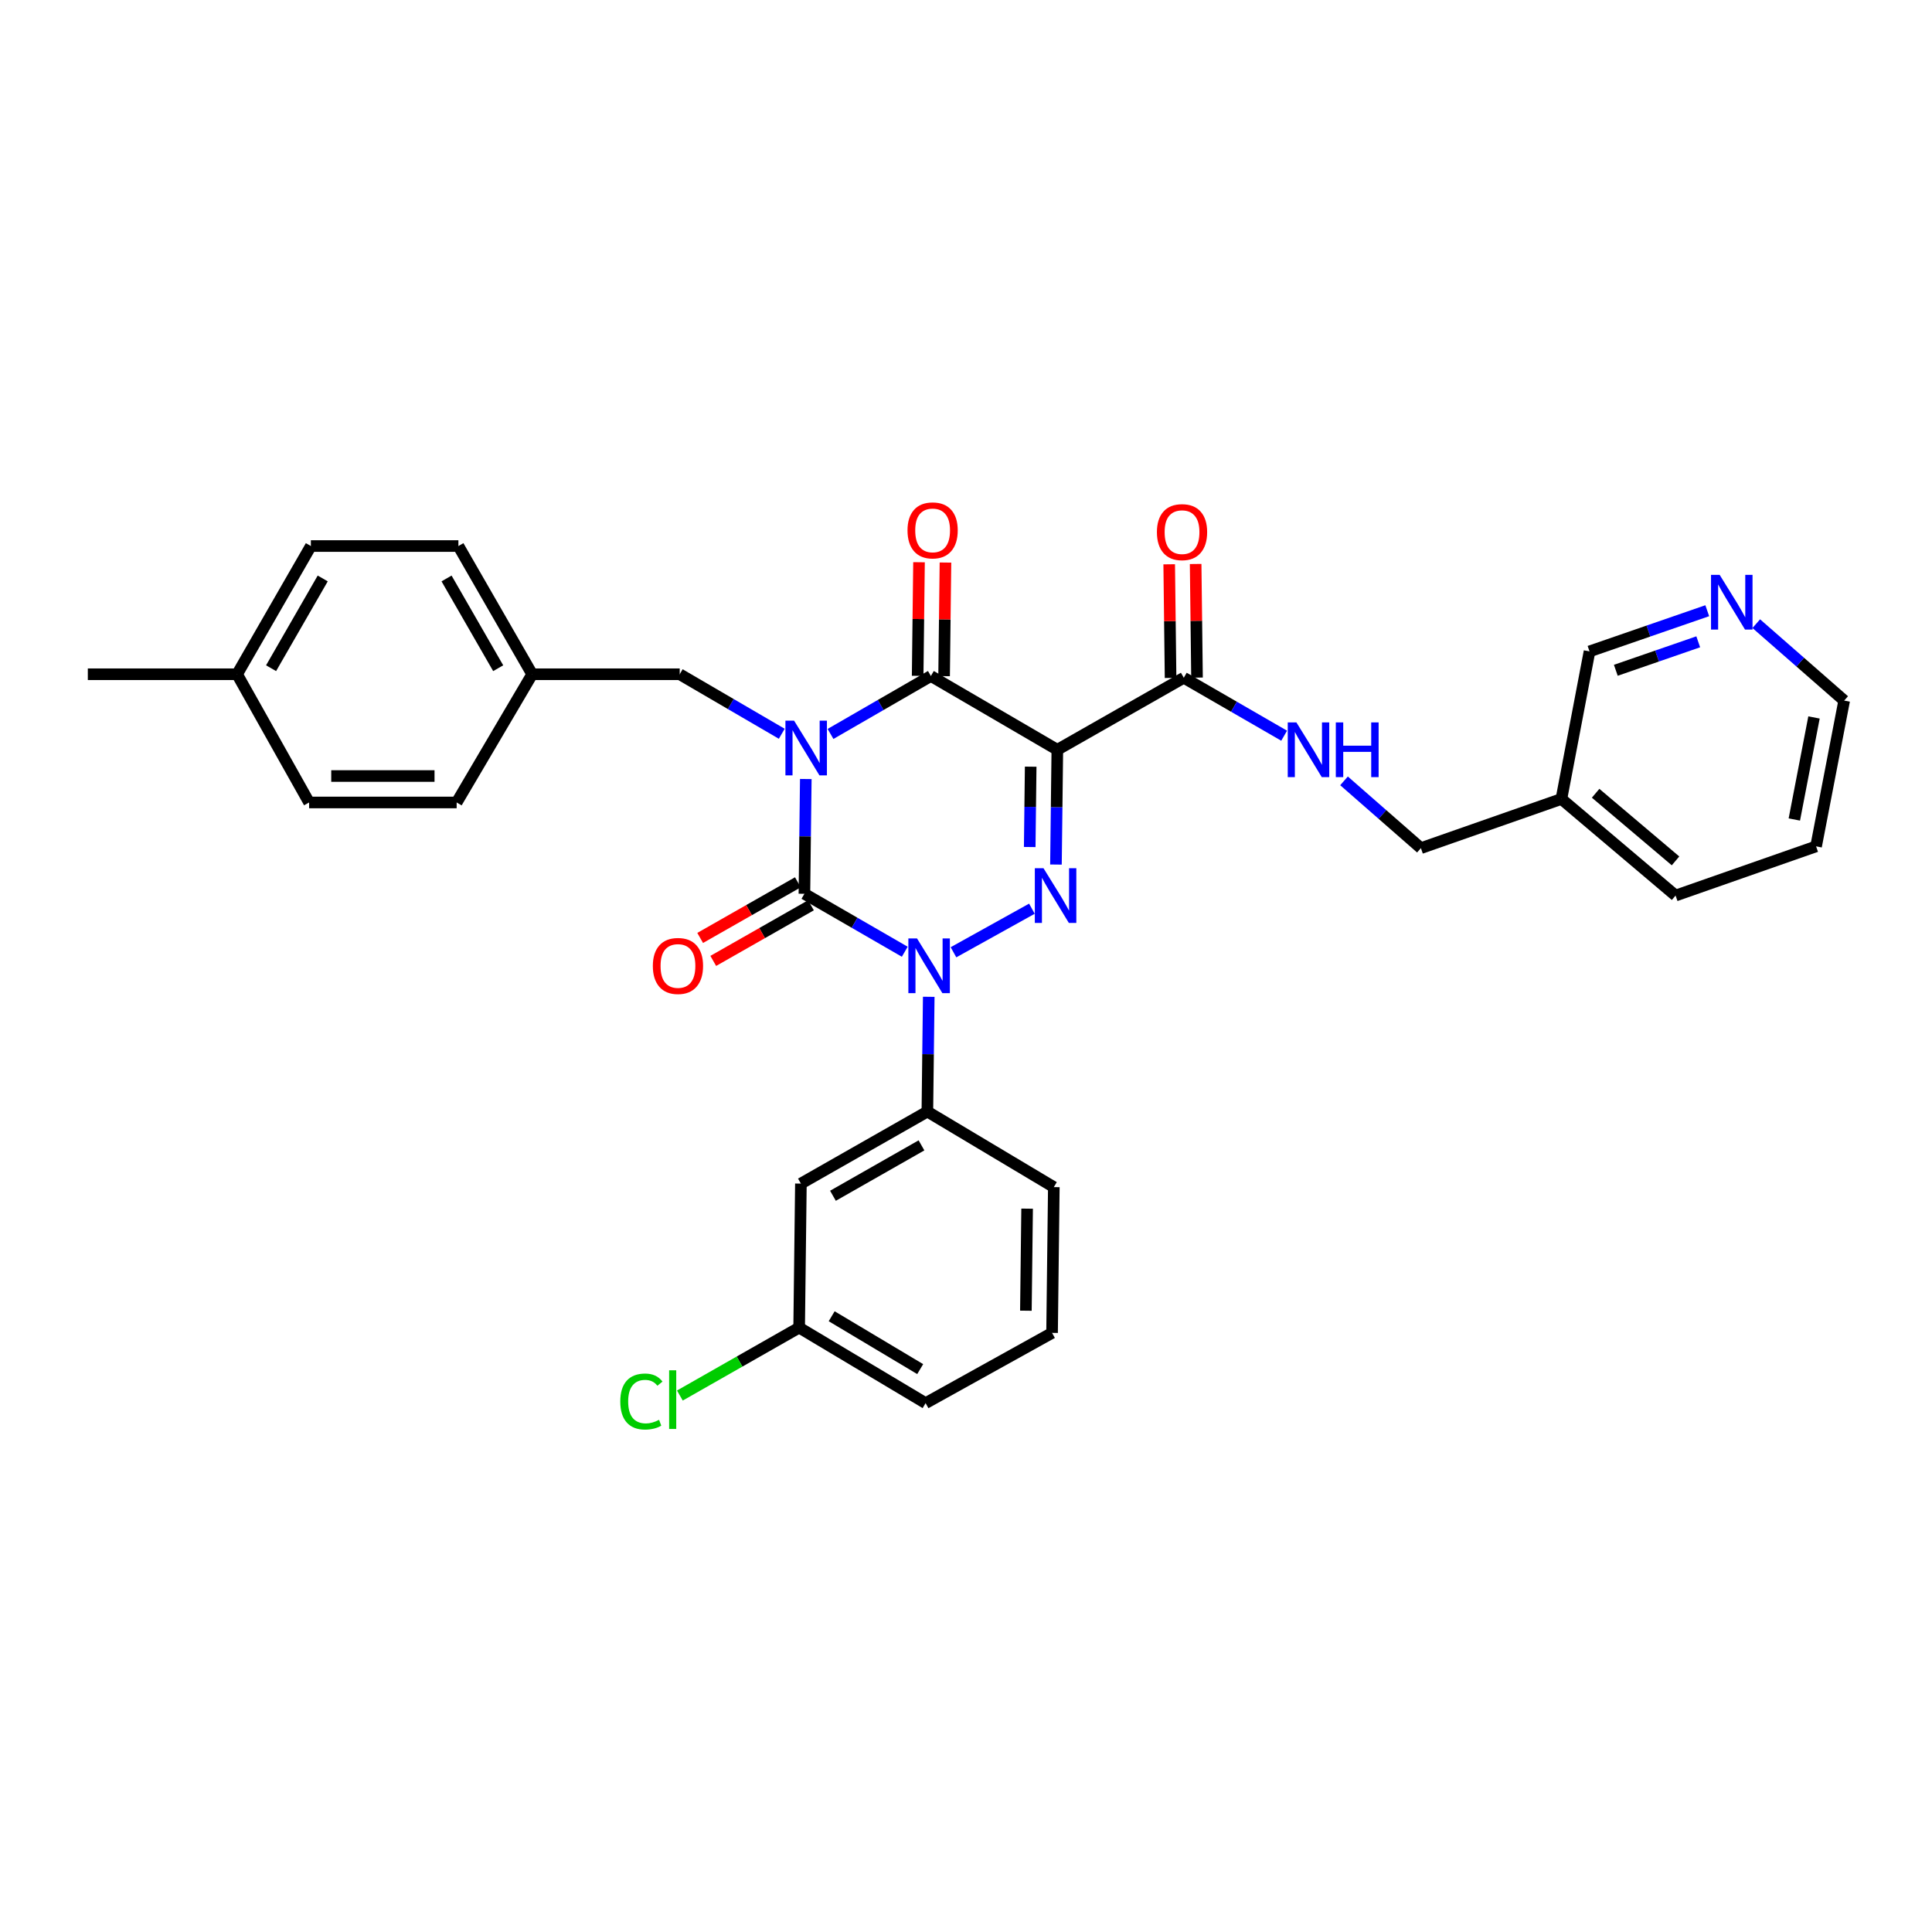 <?xml version='1.0' encoding='iso-8859-1'?>
<svg version='1.1' baseProfile='full'
              xmlns='http://www.w3.org/2000/svg'
                      xmlns:rdkit='http://www.rdkit.org/xml'
                      xmlns:xlink='http://www.w3.org/1999/xlink'
                  xml:space='preserve'
width='1000px' height='1000px' viewBox='0 0 1000 1000'>
<!-- END OF HEADER -->
<rect style='opacity:1.0;fill:#FFFFFF;stroke:none' width='1000' height='1000' x='0' y='0'> </rect>
<path class='bond-0' d='M 417.08,403.215 L 416.721,432.92' style='fill:none;fill-rule:evenodd;stroke:#0000FF;stroke-width:6px;stroke-linecap:butt;stroke-linejoin:miter;stroke-opacity:1' />
<path class='bond-0' d='M 416.721,432.92 L 416.361,462.625' style='fill:none;fill-rule:evenodd;stroke:#000000;stroke-width:6px;stroke-linecap:butt;stroke-linejoin:miter;stroke-opacity:1' />
<path class='bond-1' d='M 429.877,379.89 L 455.849,364.893' style='fill:none;fill-rule:evenodd;stroke:#0000FF;stroke-width:6px;stroke-linecap:butt;stroke-linejoin:miter;stroke-opacity:1' />
<path class='bond-1' d='M 455.849,364.893 L 481.82,349.896' style='fill:none;fill-rule:evenodd;stroke:#000000;stroke-width:6px;stroke-linecap:butt;stroke-linejoin:miter;stroke-opacity:1' />
<path class='bond-2' d='M 404.639,379.799 L 378.227,364.395' style='fill:none;fill-rule:evenodd;stroke:#0000FF;stroke-width:6px;stroke-linecap:butt;stroke-linejoin:miter;stroke-opacity:1' />
<path class='bond-2' d='M 378.227,364.395 L 351.815,348.991' style='fill:none;fill-rule:evenodd;stroke:#000000;stroke-width:6px;stroke-linecap:butt;stroke-linejoin:miter;stroke-opacity:1' />
<path class='bond-3' d='M 416.361,462.625 L 442.333,477.623' style='fill:none;fill-rule:evenodd;stroke:#000000;stroke-width:6px;stroke-linecap:butt;stroke-linejoin:miter;stroke-opacity:1' />
<path class='bond-3' d='M 442.333,477.623 L 468.304,492.62' style='fill:none;fill-rule:evenodd;stroke:#0000FF;stroke-width:6px;stroke-linecap:butt;stroke-linejoin:miter;stroke-opacity:1' />
<path class='bond-4' d='M 412.975,456.679 L 387.691,471.077' style='fill:none;fill-rule:evenodd;stroke:#000000;stroke-width:6px;stroke-linecap:butt;stroke-linejoin:miter;stroke-opacity:1' />
<path class='bond-4' d='M 387.691,471.077 L 362.407,485.476' style='fill:none;fill-rule:evenodd;stroke:#FF0000;stroke-width:6px;stroke-linecap:butt;stroke-linejoin:miter;stroke-opacity:1' />
<path class='bond-4' d='M 419.748,468.572 L 394.464,482.97' style='fill:none;fill-rule:evenodd;stroke:#000000;stroke-width:6px;stroke-linecap:butt;stroke-linejoin:miter;stroke-opacity:1' />
<path class='bond-4' d='M 394.464,482.97 L 369.18,497.369' style='fill:none;fill-rule:evenodd;stroke:#FF0000;stroke-width:6px;stroke-linecap:butt;stroke-linejoin:miter;stroke-opacity:1' />
<path class='bond-5' d='M 480.715,515.944 L 480.359,545.65' style='fill:none;fill-rule:evenodd;stroke:#0000FF;stroke-width:6px;stroke-linecap:butt;stroke-linejoin:miter;stroke-opacity:1' />
<path class='bond-5' d='M 480.359,545.65 L 480.003,575.355' style='fill:none;fill-rule:evenodd;stroke:#000000;stroke-width:6px;stroke-linecap:butt;stroke-linejoin:miter;stroke-opacity:1' />
<path class='bond-6' d='M 493.52,492.892 L 534.115,470.343' style='fill:none;fill-rule:evenodd;stroke:#0000FF;stroke-width:6px;stroke-linecap:butt;stroke-linejoin:miter;stroke-opacity:1' />
<path class='bond-7' d='M 546.559,447.491 L 546.915,417.786' style='fill:none;fill-rule:evenodd;stroke:#0000FF;stroke-width:6px;stroke-linecap:butt;stroke-linejoin:miter;stroke-opacity:1' />
<path class='bond-7' d='M 546.915,417.786 L 547.271,388.081' style='fill:none;fill-rule:evenodd;stroke:#000000;stroke-width:6px;stroke-linecap:butt;stroke-linejoin:miter;stroke-opacity:1' />
<path class='bond-7' d='M 532.98,438.416 L 533.229,417.622' style='fill:none;fill-rule:evenodd;stroke:#0000FF;stroke-width:6px;stroke-linecap:butt;stroke-linejoin:miter;stroke-opacity:1' />
<path class='bond-7' d='M 533.229,417.622 L 533.479,396.828' style='fill:none;fill-rule:evenodd;stroke:#000000;stroke-width:6px;stroke-linecap:butt;stroke-linejoin:miter;stroke-opacity:1' />
<path class='bond-8' d='M 547.271,388.081 L 612.73,350.808' style='fill:none;fill-rule:evenodd;stroke:#000000;stroke-width:6px;stroke-linecap:butt;stroke-linejoin:miter;stroke-opacity:1' />
<path class='bond-9' d='M 547.271,388.081 L 481.82,349.896' style='fill:none;fill-rule:evenodd;stroke:#000000;stroke-width:6px;stroke-linecap:butt;stroke-linejoin:miter;stroke-opacity:1' />
<path class='bond-10' d='M 488.663,349.978 L 489.015,320.576' style='fill:none;fill-rule:evenodd;stroke:#000000;stroke-width:6px;stroke-linecap:butt;stroke-linejoin:miter;stroke-opacity:1' />
<path class='bond-10' d='M 489.015,320.576 L 489.368,291.175' style='fill:none;fill-rule:evenodd;stroke:#FF0000;stroke-width:6px;stroke-linecap:butt;stroke-linejoin:miter;stroke-opacity:1' />
<path class='bond-10' d='M 474.977,349.814 L 475.33,320.412' style='fill:none;fill-rule:evenodd;stroke:#000000;stroke-width:6px;stroke-linecap:butt;stroke-linejoin:miter;stroke-opacity:1' />
<path class='bond-10' d='M 475.33,320.412 L 475.683,291.01' style='fill:none;fill-rule:evenodd;stroke:#FF0000;stroke-width:6px;stroke-linecap:butt;stroke-linejoin:miter;stroke-opacity:1' />
<path class='bond-11' d='M 940,438.081 L 954.545,362.624' style='fill:none;fill-rule:evenodd;stroke:#000000;stroke-width:6px;stroke-linecap:butt;stroke-linejoin:miter;stroke-opacity:1' />
<path class='bond-11' d='M 928.743,424.172 L 938.925,371.352' style='fill:none;fill-rule:evenodd;stroke:#000000;stroke-width:6px;stroke-linecap:butt;stroke-linejoin:miter;stroke-opacity:1' />
<path class='bond-12' d='M 940,438.081 L 867.272,463.538' style='fill:none;fill-rule:evenodd;stroke:#000000;stroke-width:6px;stroke-linecap:butt;stroke-linejoin:miter;stroke-opacity:1' />
<path class='bond-13' d='M 619.572,350.725 L 619.217,321.32' style='fill:none;fill-rule:evenodd;stroke:#000000;stroke-width:6px;stroke-linecap:butt;stroke-linejoin:miter;stroke-opacity:1' />
<path class='bond-13' d='M 619.217,321.32 L 618.861,291.915' style='fill:none;fill-rule:evenodd;stroke:#FF0000;stroke-width:6px;stroke-linecap:butt;stroke-linejoin:miter;stroke-opacity:1' />
<path class='bond-13' d='M 605.887,350.891 L 605.531,321.486' style='fill:none;fill-rule:evenodd;stroke:#000000;stroke-width:6px;stroke-linecap:butt;stroke-linejoin:miter;stroke-opacity:1' />
<path class='bond-13' d='M 605.531,321.486 L 605.176,292.08' style='fill:none;fill-rule:evenodd;stroke:#FF0000;stroke-width:6px;stroke-linecap:butt;stroke-linejoin:miter;stroke-opacity:1' />
<path class='bond-14' d='M 612.73,350.808 L 638.701,365.806' style='fill:none;fill-rule:evenodd;stroke:#000000;stroke-width:6px;stroke-linecap:butt;stroke-linejoin:miter;stroke-opacity:1' />
<path class='bond-14' d='M 638.701,365.806 L 664.672,380.803' style='fill:none;fill-rule:evenodd;stroke:#0000FF;stroke-width:6px;stroke-linecap:butt;stroke-linejoin:miter;stroke-opacity:1' />
<path class='bond-15' d='M 695.666,404.173 L 715.562,421.584' style='fill:none;fill-rule:evenodd;stroke:#0000FF;stroke-width:6px;stroke-linecap:butt;stroke-linejoin:miter;stroke-opacity:1' />
<path class='bond-15' d='M 715.562,421.584 L 735.458,438.994' style='fill:none;fill-rule:evenodd;stroke:#000000;stroke-width:6px;stroke-linecap:butt;stroke-linejoin:miter;stroke-opacity:1' />
<path class='bond-16' d='M 954.545,362.624 L 931.791,342.715' style='fill:none;fill-rule:evenodd;stroke:#000000;stroke-width:6px;stroke-linecap:butt;stroke-linejoin:miter;stroke-opacity:1' />
<path class='bond-16' d='M 931.791,342.715 L 909.036,322.806' style='fill:none;fill-rule:evenodd;stroke:#0000FF;stroke-width:6px;stroke-linecap:butt;stroke-linejoin:miter;stroke-opacity:1' />
<path class='bond-17' d='M 883.676,316.104 L 853.203,326.636' style='fill:none;fill-rule:evenodd;stroke:#0000FF;stroke-width:6px;stroke-linecap:butt;stroke-linejoin:miter;stroke-opacity:1' />
<path class='bond-17' d='M 853.203,326.636 L 822.731,337.168' style='fill:none;fill-rule:evenodd;stroke:#000000;stroke-width:6px;stroke-linecap:butt;stroke-linejoin:miter;stroke-opacity:1' />
<path class='bond-17' d='M 879.005,332.199 L 857.674,339.571' style='fill:none;fill-rule:evenodd;stroke:#0000FF;stroke-width:6px;stroke-linecap:butt;stroke-linejoin:miter;stroke-opacity:1' />
<path class='bond-17' d='M 857.674,339.571 L 836.344,346.943' style='fill:none;fill-rule:evenodd;stroke:#000000;stroke-width:6px;stroke-linecap:butt;stroke-linejoin:miter;stroke-opacity:1' />
<path class='bond-18' d='M 275.453,348.991 L 351.815,348.991' style='fill:none;fill-rule:evenodd;stroke:#000000;stroke-width:6px;stroke-linecap:butt;stroke-linejoin:miter;stroke-opacity:1' />
<path class='bond-19' d='M 275.453,348.991 L 236.363,415.354' style='fill:none;fill-rule:evenodd;stroke:#000000;stroke-width:6px;stroke-linecap:butt;stroke-linejoin:miter;stroke-opacity:1' />
<path class='bond-20' d='M 275.453,348.991 L 237.268,282.628' style='fill:none;fill-rule:evenodd;stroke:#000000;stroke-width:6px;stroke-linecap:butt;stroke-linejoin:miter;stroke-opacity:1' />
<path class='bond-20' d='M 257.863,345.862 L 231.133,299.408' style='fill:none;fill-rule:evenodd;stroke:#000000;stroke-width:6px;stroke-linecap:butt;stroke-linejoin:miter;stroke-opacity:1' />
<path class='bond-21' d='M 122.721,348.991 L 160.906,282.628' style='fill:none;fill-rule:evenodd;stroke:#000000;stroke-width:6px;stroke-linecap:butt;stroke-linejoin:miter;stroke-opacity:1' />
<path class='bond-21' d='M 140.312,345.862 L 167.041,299.408' style='fill:none;fill-rule:evenodd;stroke:#000000;stroke-width:6px;stroke-linecap:butt;stroke-linejoin:miter;stroke-opacity:1' />
<path class='bond-22' d='M 122.721,348.991 L 45.455,348.991' style='fill:none;fill-rule:evenodd;stroke:#000000;stroke-width:6px;stroke-linecap:butt;stroke-linejoin:miter;stroke-opacity:1' />
<path class='bond-23' d='M 122.721,348.991 L 159.994,415.354' style='fill:none;fill-rule:evenodd;stroke:#000000;stroke-width:6px;stroke-linecap:butt;stroke-linejoin:miter;stroke-opacity:1' />
<path class='bond-24' d='M 413.639,687.172 L 479.09,726.262' style='fill:none;fill-rule:evenodd;stroke:#000000;stroke-width:6px;stroke-linecap:butt;stroke-linejoin:miter;stroke-opacity:1' />
<path class='bond-24' d='M 430.475,681.286 L 476.29,708.648' style='fill:none;fill-rule:evenodd;stroke:#000000;stroke-width:6px;stroke-linecap:butt;stroke-linejoin:miter;stroke-opacity:1' />
<path class='bond-25' d='M 413.639,687.172 L 414.544,612.628' style='fill:none;fill-rule:evenodd;stroke:#000000;stroke-width:6px;stroke-linecap:butt;stroke-linejoin:miter;stroke-opacity:1' />
<path class='bond-26' d='M 413.639,687.172 L 382.772,704.749' style='fill:none;fill-rule:evenodd;stroke:#000000;stroke-width:6px;stroke-linecap:butt;stroke-linejoin:miter;stroke-opacity:1' />
<path class='bond-26' d='M 382.772,704.749 L 351.904,722.325' style='fill:none;fill-rule:evenodd;stroke:#00CC00;stroke-width:6px;stroke-linecap:butt;stroke-linejoin:miter;stroke-opacity:1' />
<path class='bond-27' d='M 479.09,726.262 L 544.549,689.902' style='fill:none;fill-rule:evenodd;stroke:#000000;stroke-width:6px;stroke-linecap:butt;stroke-linejoin:miter;stroke-opacity:1' />
<path class='bond-28' d='M 544.549,689.902 L 545.454,614.445' style='fill:none;fill-rule:evenodd;stroke:#000000;stroke-width:6px;stroke-linecap:butt;stroke-linejoin:miter;stroke-opacity:1' />
<path class='bond-28' d='M 530.999,678.419 L 531.633,625.599' style='fill:none;fill-rule:evenodd;stroke:#000000;stroke-width:6px;stroke-linecap:butt;stroke-linejoin:miter;stroke-opacity:1' />
<path class='bond-29' d='M 545.454,614.445 L 480.003,575.355' style='fill:none;fill-rule:evenodd;stroke:#000000;stroke-width:6px;stroke-linecap:butt;stroke-linejoin:miter;stroke-opacity:1' />
<path class='bond-30' d='M 480.003,575.355 L 414.544,612.628' style='fill:none;fill-rule:evenodd;stroke:#000000;stroke-width:6px;stroke-linecap:butt;stroke-linejoin:miter;stroke-opacity:1' />
<path class='bond-30' d='M 476.956,592.839 L 431.135,618.93' style='fill:none;fill-rule:evenodd;stroke:#000000;stroke-width:6px;stroke-linecap:butt;stroke-linejoin:miter;stroke-opacity:1' />
<path class='bond-31' d='M 159.994,415.354 L 236.363,415.354' style='fill:none;fill-rule:evenodd;stroke:#000000;stroke-width:6px;stroke-linecap:butt;stroke-linejoin:miter;stroke-opacity:1' />
<path class='bond-31' d='M 171.449,401.668 L 224.908,401.668' style='fill:none;fill-rule:evenodd;stroke:#000000;stroke-width:6px;stroke-linecap:butt;stroke-linejoin:miter;stroke-opacity:1' />
<path class='bond-32' d='M 160.906,282.628 L 237.268,282.628' style='fill:none;fill-rule:evenodd;stroke:#000000;stroke-width:6px;stroke-linecap:butt;stroke-linejoin:miter;stroke-opacity:1' />
<path class='bond-33' d='M 822.731,337.168 L 808.185,413.537' style='fill:none;fill-rule:evenodd;stroke:#000000;stroke-width:6px;stroke-linecap:butt;stroke-linejoin:miter;stroke-opacity:1' />
<path class='bond-34' d='M 808.185,413.537 L 867.272,463.538' style='fill:none;fill-rule:evenodd;stroke:#000000;stroke-width:6px;stroke-linecap:butt;stroke-linejoin:miter;stroke-opacity:1' />
<path class='bond-34' d='M 825.89,410.59 L 867.25,445.59' style='fill:none;fill-rule:evenodd;stroke:#000000;stroke-width:6px;stroke-linecap:butt;stroke-linejoin:miter;stroke-opacity:1' />
<path class='bond-35' d='M 808.185,413.537 L 735.458,438.994' style='fill:none;fill-rule:evenodd;stroke:#000000;stroke-width:6px;stroke-linecap:butt;stroke-linejoin:miter;stroke-opacity:1' />
<path  class='atom-0' d='M 411.014 373.008
L 420.294 388.008
Q 421.214 389.488, 422.694 392.168
Q 424.174 394.848, 424.254 395.008
L 424.254 373.008
L 428.014 373.008
L 428.014 401.328
L 424.134 401.328
L 414.174 384.928
Q 413.014 383.008, 411.774 380.808
Q 410.574 378.608, 410.214 377.928
L 410.214 401.328
L 406.534 401.328
L 406.534 373.008
L 411.014 373.008
' fill='#0000FF'/>
<path  class='atom-2' d='M 474.648 485.738
L 483.928 500.738
Q 484.848 502.218, 486.328 504.898
Q 487.808 507.578, 487.888 507.738
L 487.888 485.738
L 491.648 485.738
L 491.648 514.058
L 487.768 514.058
L 477.808 497.658
Q 476.648 495.738, 475.408 493.538
Q 474.208 491.338, 473.848 490.658
L 473.848 514.058
L 470.168 514.058
L 470.168 485.738
L 474.648 485.738
' fill='#0000FF'/>
<path  class='atom-3' d='M 540.106 449.378
L 549.386 464.378
Q 550.306 465.858, 551.786 468.538
Q 553.266 471.218, 553.346 471.378
L 553.346 449.378
L 557.106 449.378
L 557.106 477.698
L 553.226 477.698
L 543.266 461.298
Q 542.106 459.378, 540.866 457.178
Q 539.666 454.978, 539.306 454.298
L 539.306 477.698
L 535.626 477.698
L 535.626 449.378
L 540.106 449.378
' fill='#0000FF'/>
<path  class='atom-7' d='M 469.725 274.526
Q 469.725 267.726, 473.085 263.926
Q 476.445 260.126, 482.725 260.126
Q 489.005 260.126, 492.365 263.926
Q 495.725 267.726, 495.725 274.526
Q 495.725 281.406, 492.325 285.326
Q 488.925 289.206, 482.725 289.206
Q 476.485 289.206, 473.085 285.326
Q 469.725 281.446, 469.725 274.526
M 482.725 286.006
Q 487.045 286.006, 489.365 283.126
Q 491.725 280.206, 491.725 274.526
Q 491.725 268.966, 489.365 266.166
Q 487.045 263.326, 482.725 263.326
Q 478.405 263.326, 476.045 266.126
Q 473.725 268.926, 473.725 274.526
Q 473.725 280.246, 476.045 283.126
Q 478.405 286.006, 482.725 286.006
' fill='#FF0000'/>
<path  class='atom-8' d='M 337.91 499.978
Q 337.91 493.178, 341.27 489.378
Q 344.63 485.578, 350.91 485.578
Q 357.19 485.578, 360.55 489.378
Q 363.91 493.178, 363.91 499.978
Q 363.91 506.858, 360.51 510.778
Q 357.11 514.658, 350.91 514.658
Q 344.67 514.658, 341.27 510.778
Q 337.91 506.898, 337.91 499.978
M 350.91 511.458
Q 355.23 511.458, 357.55 508.578
Q 359.91 505.658, 359.91 499.978
Q 359.91 494.418, 357.55 491.618
Q 355.23 488.778, 350.91 488.778
Q 346.59 488.778, 344.23 491.578
Q 341.91 494.378, 341.91 499.978
Q 341.91 505.698, 344.23 508.578
Q 346.59 511.458, 350.91 511.458
' fill='#FF0000'/>
<path  class='atom-10' d='M 598.817 275.431
Q 598.817 268.631, 602.177 264.831
Q 605.537 261.031, 611.817 261.031
Q 618.097 261.031, 621.457 264.831
Q 624.817 268.631, 624.817 275.431
Q 624.817 282.311, 621.417 286.231
Q 618.017 290.111, 611.817 290.111
Q 605.577 290.111, 602.177 286.231
Q 598.817 282.351, 598.817 275.431
M 611.817 286.911
Q 616.137 286.911, 618.457 284.031
Q 620.817 281.111, 620.817 275.431
Q 620.817 269.871, 618.457 267.071
Q 616.137 264.231, 611.817 264.231
Q 607.497 264.231, 605.137 267.031
Q 602.817 269.831, 602.817 275.431
Q 602.817 281.151, 605.137 284.031
Q 607.497 286.911, 611.817 286.911
' fill='#FF0000'/>
<path  class='atom-11' d='M 671.016 373.921
L 680.296 388.921
Q 681.216 390.401, 682.696 393.081
Q 684.176 395.761, 684.256 395.921
L 684.256 373.921
L 688.016 373.921
L 688.016 402.241
L 684.136 402.241
L 674.176 385.841
Q 673.016 383.921, 671.776 381.721
Q 670.576 379.521, 670.216 378.841
L 670.216 402.241
L 666.536 402.241
L 666.536 373.921
L 671.016 373.921
' fill='#0000FF'/>
<path  class='atom-11' d='M 691.416 373.921
L 695.256 373.921
L 695.256 385.961
L 709.736 385.961
L 709.736 373.921
L 713.576 373.921
L 713.576 402.241
L 709.736 402.241
L 709.736 389.161
L 695.256 389.161
L 695.256 402.241
L 691.416 402.241
L 691.416 373.921
' fill='#0000FF'/>
<path  class='atom-13' d='M 890.103 297.559
L 899.383 312.559
Q 900.303 314.039, 901.783 316.719
Q 903.263 319.399, 903.343 319.559
L 903.343 297.559
L 907.103 297.559
L 907.103 325.879
L 903.223 325.879
L 893.263 309.479
Q 892.103 307.559, 890.863 305.359
Q 889.663 303.159, 889.303 302.479
L 889.303 325.879
L 885.623 325.879
L 885.623 297.559
L 890.103 297.559
' fill='#0000FF'/>
<path  class='atom-23' d='M 321.061 725.425
Q 321.061 718.385, 324.341 714.705
Q 327.661 710.985, 333.941 710.985
Q 339.781 710.985, 342.901 715.105
L 340.261 717.265
Q 337.981 714.265, 333.941 714.265
Q 329.661 714.265, 327.381 717.145
Q 325.141 719.985, 325.141 725.425
Q 325.141 731.025, 327.461 733.905
Q 329.821 736.785, 334.381 736.785
Q 337.501 736.785, 341.141 734.905
L 342.261 737.905
Q 340.781 738.865, 338.541 739.425
Q 336.301 739.985, 333.821 739.985
Q 327.661 739.985, 324.341 736.225
Q 321.061 732.465, 321.061 725.425
' fill='#00CC00'/>
<path  class='atom-23' d='M 346.341 709.265
L 350.021 709.265
L 350.021 739.625
L 346.341 739.625
L 346.341 709.265
' fill='#00CC00'/>
</svg>
